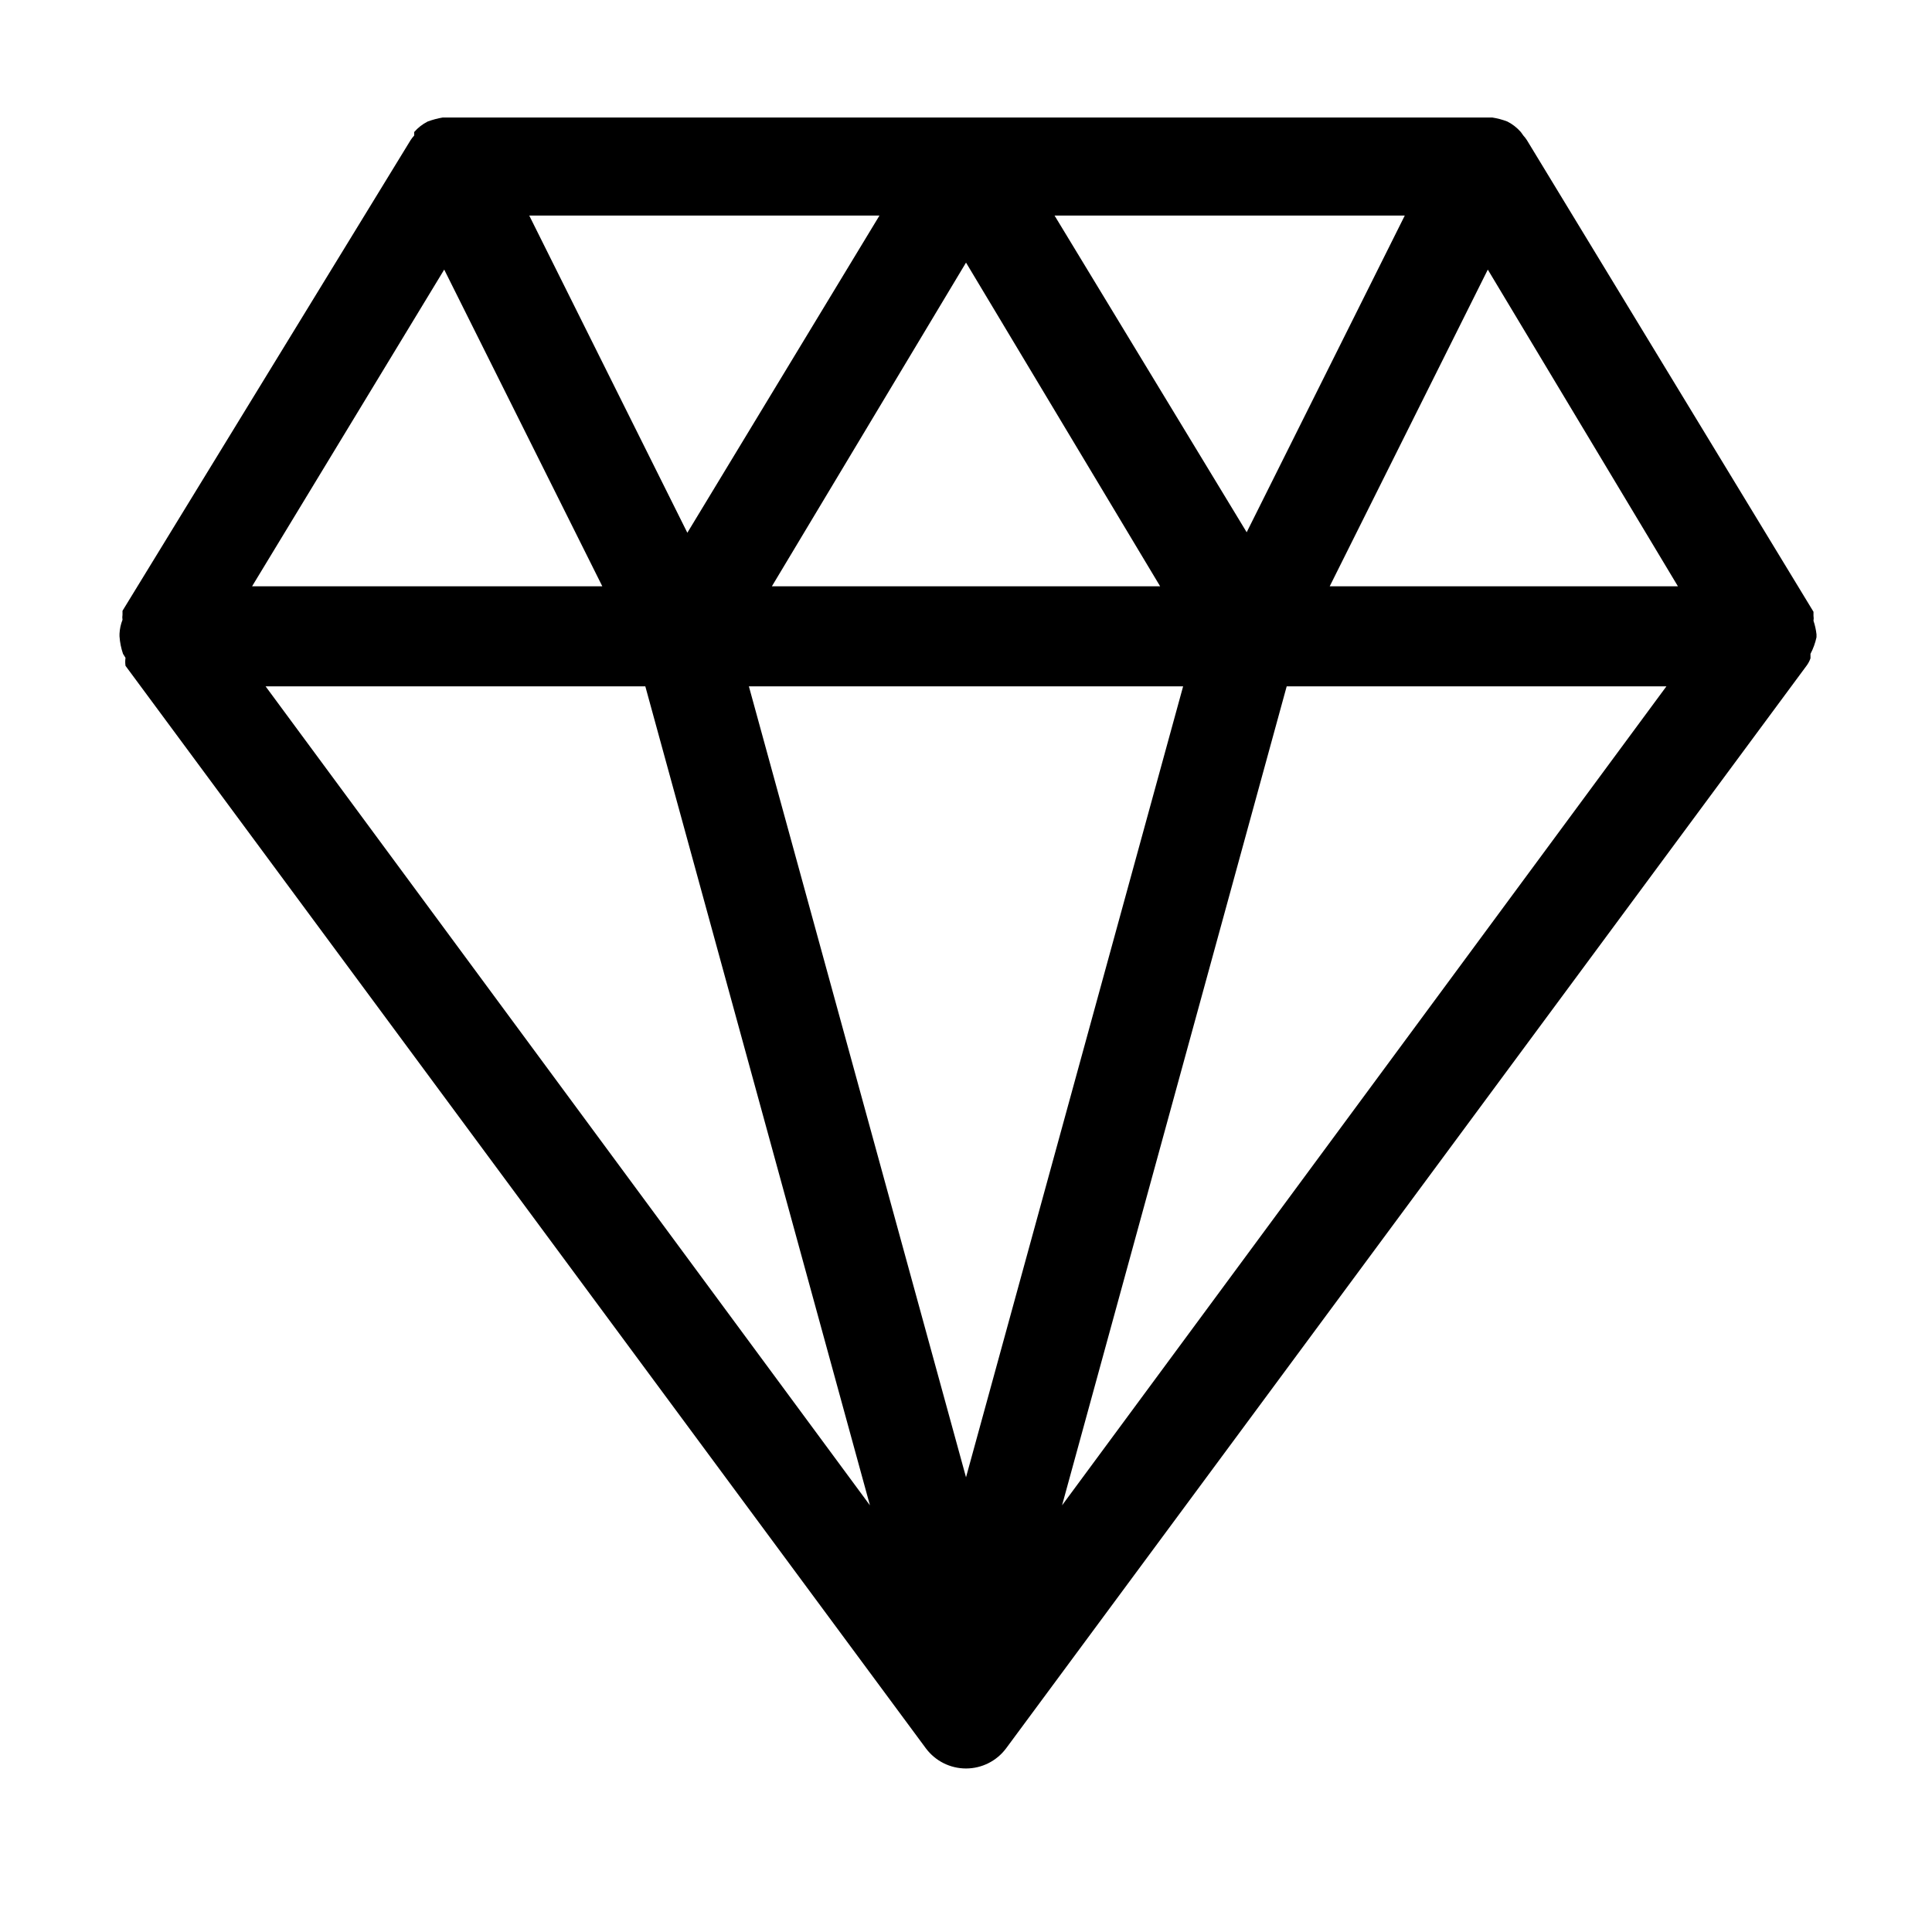 <?xml version="1.0" encoding="UTF-8"?>
<!-- Uploaded to: ICON Repo, www.iconrepo.com, Generator: ICON Repo Mixer Tools -->
<svg fill="#000000" width="800px" height="800px" version="1.1" viewBox="144 144 512 512" xmlns="http://www.w3.org/2000/svg">
 <path d="m625.39 312.89v-0.797 0.004c-0.137-1.219-0.406-2.418-0.797-3.582 0.074-0.438 0.074-0.887 0-1.324v-1.062l-75.969-125.02c-0.277-0.422-0.586-0.82-0.926-1.191l-0.664-0.93c-1.004-1.148-2.219-2.094-3.578-2.785-1.285-0.492-2.621-0.848-3.981-1.059h-278.16c-1.355 0.23-2.684 0.586-3.977 1.059-1.359 0.691-2.574 1.637-3.578 2.785v0.93c-0.34 0.371-0.652 0.77-0.93 1.191l-76.367 124.76v1.062-0.004c-0.074 0.438-0.074 0.887 0 1.328-0.465 1.184-0.734 2.438-0.793 3.711v0.664c0.102 1.578 0.414 3.141 0.926 4.641l0.664 1.062v-0.004c-0.102 0.703-0.102 1.418 0 2.121l212.13 286.91c2.504 3.34 6.434 5.305 10.609 5.305 4.172 0 8.102-1.965 10.605-5.305l212.13-286.91c0.457-0.602 0.812-1.273 1.062-1.988v-1.191c0.727-1.379 1.262-2.852 1.59-4.379zm-363.67-97.445 41.895 83.926h-92.809zm86.84 83.926 51.445-85.781 51.441 85.781zm108.98 26.516-57.535 209.61-57.543-209.61zm-34.07-124.76h92.809l-41.895 83.926zm-97.316 84.059-41.895-84.059h92.809zm-11.137 40.703 59.527 217.04-160.16-217.04zm169.97 0h100.63l-160.16 217.04zm11.402-26.516 41.895-83.926 50.383 83.926z"/>
</svg>